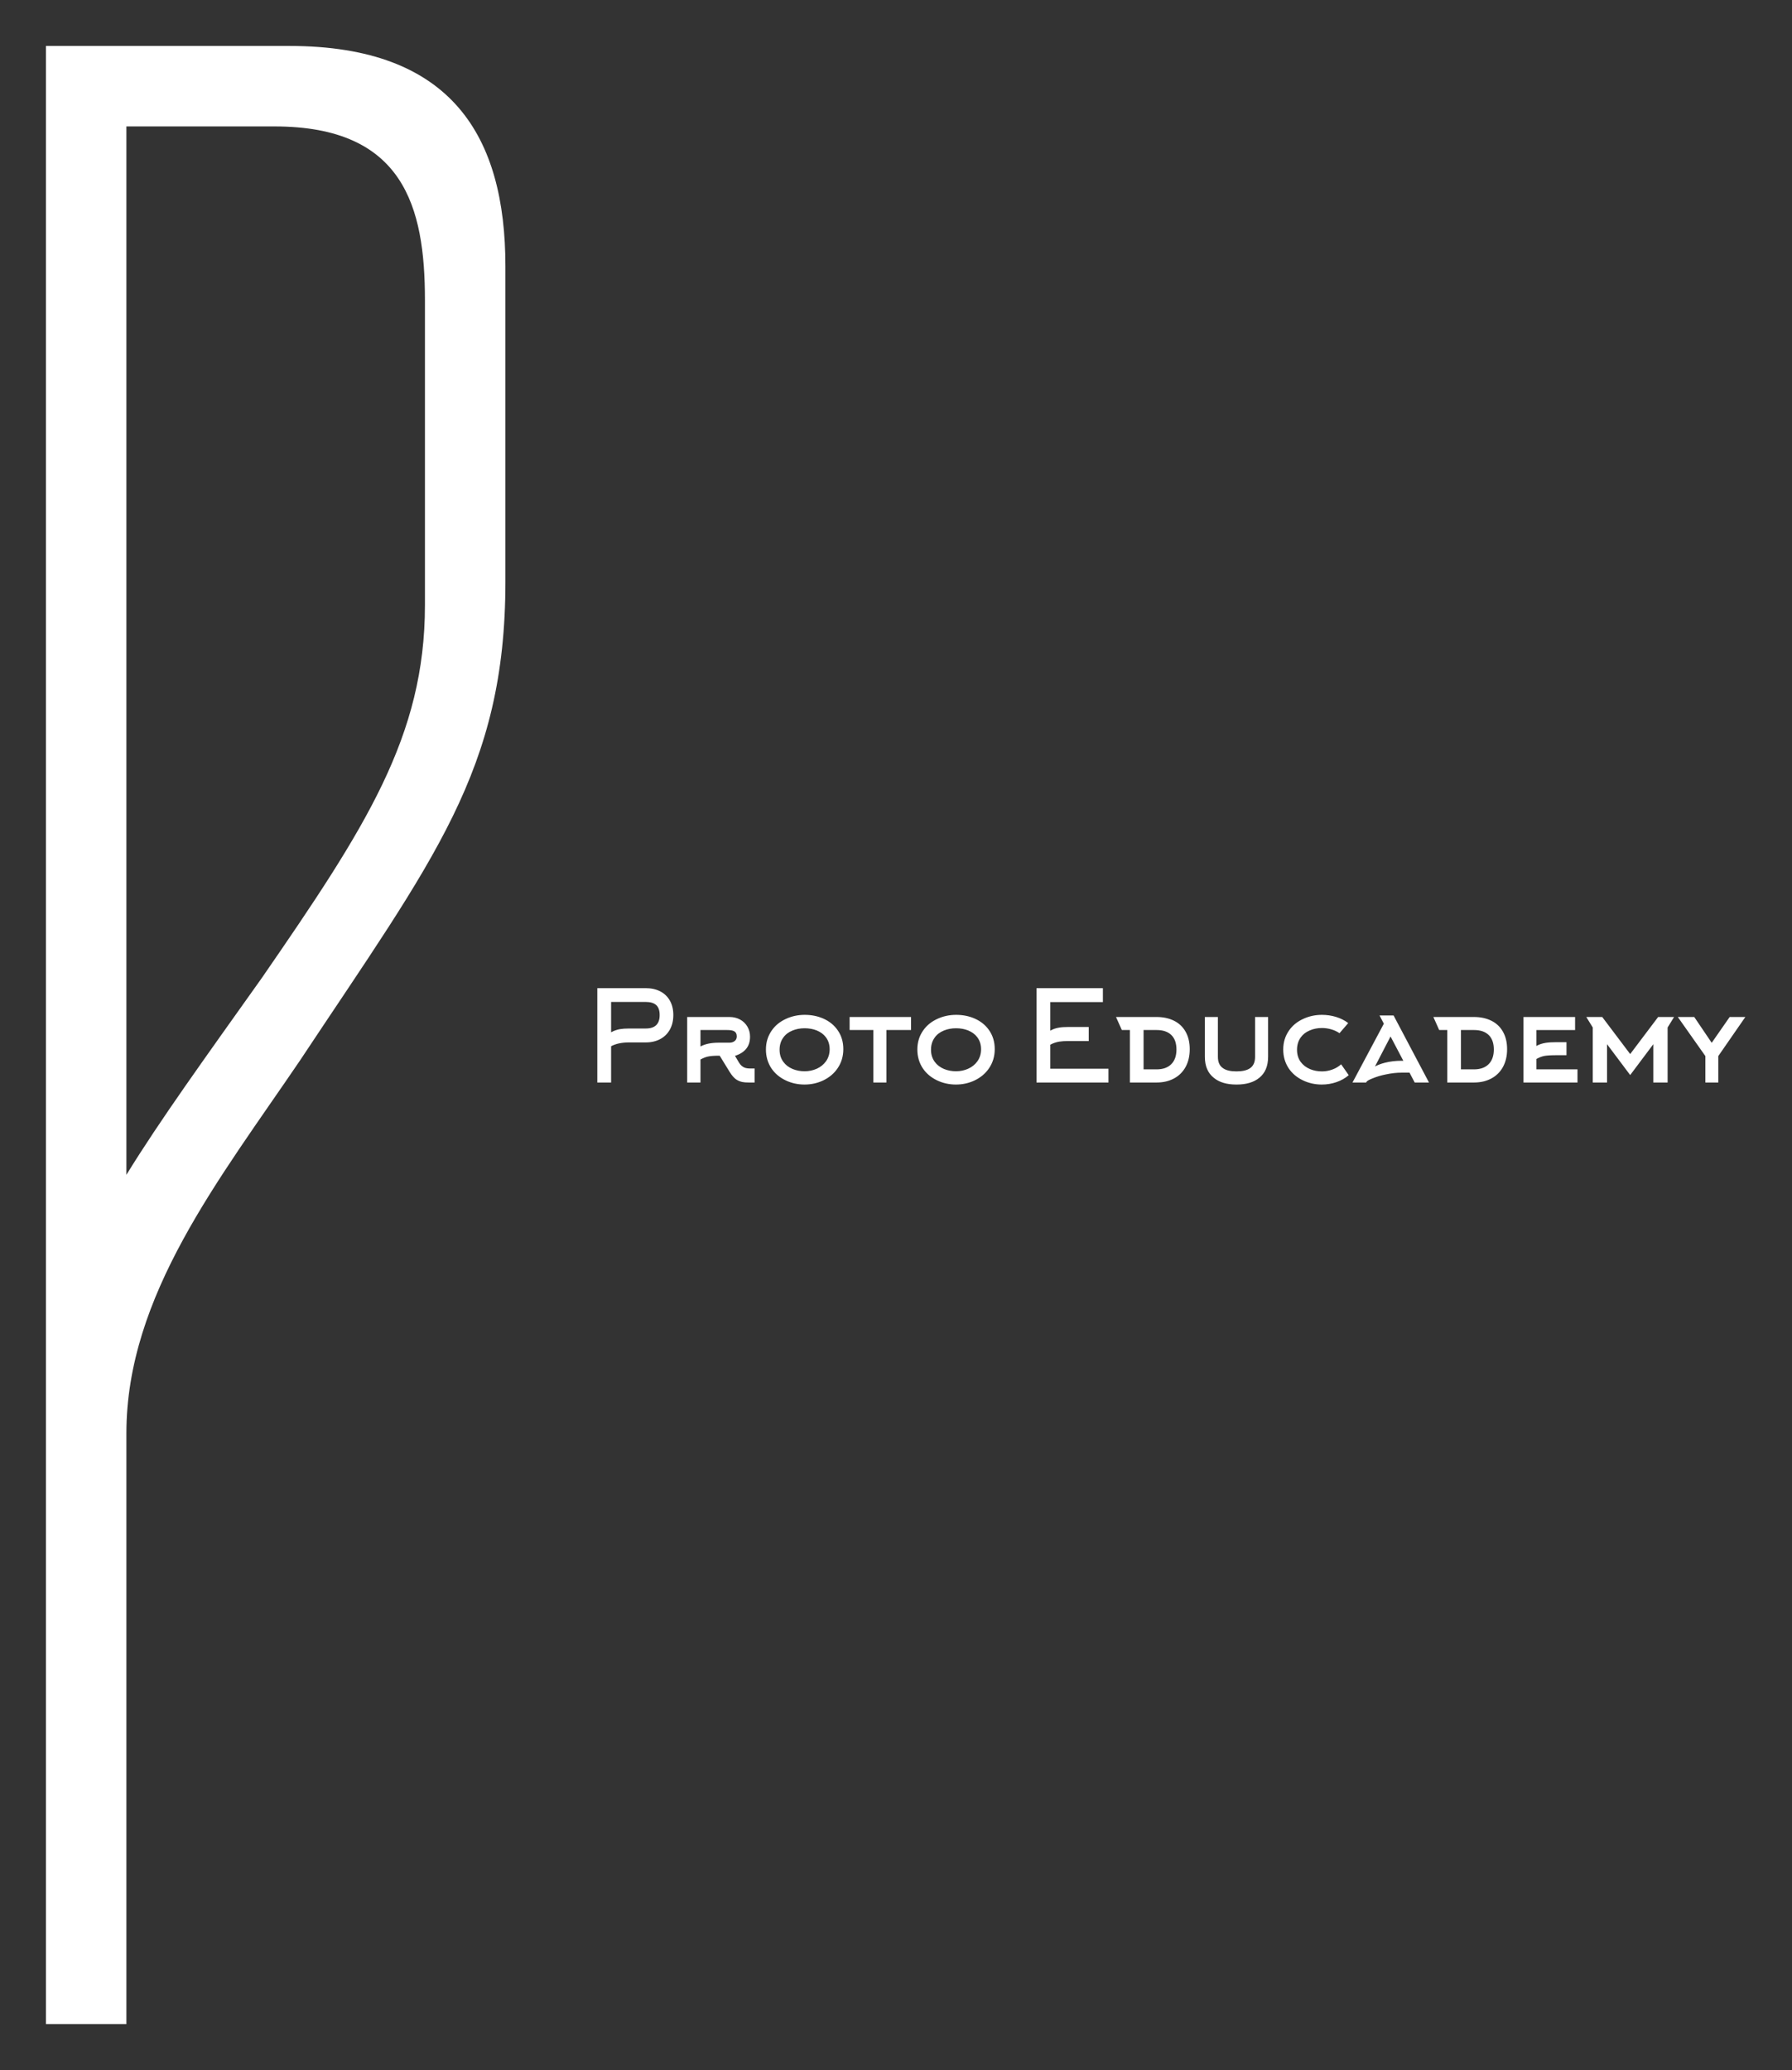 <?xml version="1.0" encoding="UTF-8"?> <svg xmlns="http://www.w3.org/2000/svg" xmlns:xlink="http://www.w3.org/1999/xlink" version="1.1" width="2718.308" height="3139.4" viewBox="0 0 2718.308 3139.4"><rect x="0" y="0" width="2718.308" height="3139.4" fill="#333333" stroke="none"/><g transform="scale(6.97) translate(10, 10)"><defs id="SvgjsDefs1036"></defs><g id="SvgjsG1037" transform="matrix(7.68,0,0,7.68,-18.433,-30.415)" fill="#ffffff"><path d="M9.3 3.96 c4.62 0 6.12 2.58 6.12 6.24 l0 8.94 c0 5.34 -2.04 7.86 -5.82 13.56 c-2.28 3.36 -4.92 6.66 -4.92 10.56 l0 16.74 l-2.28 0 l0 -56.04 l6.9 0 z M13.14 19.8 l0 -8.64 c0 -2.64 -0.6 -4.92 -4.26 -4.92 l-4.2 0 l0 29.7 c0.96 -1.56 2.22 -3.3 3.84 -5.58 c2.94 -4.26 4.62 -6.84 4.62 -10.56 z"></path></g><g id="SvgjsG1038" transform="matrix(0.688,0,0,0.688,116.971,198.006)" fill="#ffffff"><path d="M14.44 22.92 l5.28 0 q4.4 0 4.4 -4.24 q0 -2.2 -1.1 -3.18 t-3.3 -0.98 l-10.96 0 l0 9.6 q1.24 -0.72 2.8 -1 q1.16 -0.2 2.88 -0.2 z M8.76 40 l-4.36 0 l0 -29.84 l15.32 0 q2.64 0 4.6 1.02 t3.04 2.94 t1.08 4.54 t-1.08 4.58 t-3.06 3.02 t-4.58 1.06 l-5.28 0 q-3.44 0 -5.68 1.2 l0 11.48 z M47.948 31.56 l1.28 2.16 q0.68 1.12 1.72 1.56 q0.72 0.28 1.76 0.28 l1.44 0 l0 4.44 l-1.8 0 q-1.32 0 -2.08 -0.16 q-1.12 -0.24 -2.04 -0.88 q-1 -0.76 -1.92 -2.24 l-3.2 -5.2 l-0.28 0 q-2.28 0 -3.48 0.28 q-0.96 0.2 -2.32 0.92 l0 7.28 l-4.2 0 l0 -20.72 l13.36 0 q1.88 0 3.36 0.8 t2.32 2.24 t0.84 3.2 q0 2.32 -1.22 3.82 t-3.54 2.22 z M42.828 27.4 l3.36 0 q1 0 1.66 -0.52 t0.66 -1.48 q0 -1.24 -0.96 -1.68 q-0.68 -0.32 -2.08 -0.32 l-8.44 0 l0 5.2 q2.2 -1.2 5.8 -1.2 z M77.896 29.48 q0 -2.2 -1.2 -3.8 q-1.04 -1.4 -2.92 -2.16 q-1.72 -0.68 -3.8 -0.68 t-3.84 0.72 q-1.88 0.76 -2.92 2.24 q-1.16 1.6 -1.16 3.84 t1.2 3.84 q1.04 1.44 2.92 2.24 q1.76 0.72 3.8 0.72 t3.84 -0.8 q1.84 -0.84 2.92 -2.36 q1.16 -1.64 1.16 -3.8 z M82.216 29.44 q0 3.4 -1.8 6.04 q-1.64 2.44 -4.52 3.84 q-2.76 1.32 -5.96 1.32 t-5.96 -1.32 q-2.84 -1.36 -4.48 -3.76 q-1.76 -2.64 -1.76 -6 t1.8 -5.96 q1.64 -2.4 4.52 -3.72 q2.76 -1.28 5.96 -1.28 t5.92 1.2 q2.84 1.28 4.48 3.64 q1.8 2.56 1.8 6 z M103.644 23.4 l-7.8 0 l0 16.6 l-4.12 0 l0 -16.6 l-7.52 0 l0 -4.12 l19.44 0 l0 4.12 z M125.792 29.48 q0 -2.2 -1.2 -3.8 q-1.04 -1.4 -2.92 -2.16 q-1.72 -0.68 -3.8 -0.68 t-3.84 0.72 q-1.88 0.76 -2.92 2.24 q-1.16 1.6 -1.16 3.84 t1.2 3.84 q1.04 1.44 2.92 2.24 q1.76 0.72 3.8 0.72 t3.84 -0.8 q1.84 -0.84 2.92 -2.36 q1.16 -1.64 1.16 -3.8 z M130.112 29.44 q0 3.4 -1.8 6.04 q-1.64 2.44 -4.52 3.84 q-2.76 1.32 -5.96 1.32 t-5.96 -1.32 q-2.84 -1.36 -4.48 -3.76 q-1.76 -2.64 -1.76 -6 t1.8 -5.96 q1.64 -2.4 4.52 -3.72 q2.76 -1.28 5.96 -1.28 t5.92 1.2 q2.84 1.28 4.48 3.64 q1.8 2.56 1.8 6 z M147.688 28.04 l0 7.6 l18.4 0 l0 4.36 l-22.76 0 l0 -29.84 l21 0 l0 4.4 l-16.64 0 l0 9.04 q1.24 -0.72 2.76 -0.96 q1.12 -0.2 2.88 -0.2 l6.52 0 l0 4.44 l-6.52 0 q-1.64 0 -2.88 0.2 q-1.52 0.28 -2.76 0.96 z M181.316 23.4 l-4.12 0 l0 12.44 l4.12 0 q3 0 4.64 -1.64 t1.64 -4.64 t-1.62 -4.58 t-4.66 -1.58 z M170.316 23.4 l-1.84 -4.12 l12.84 0 q3.12 0 5.5 1.18 t3.66 3.46 q1.32 2.32 1.32 5.54 t-1.3 5.6 t-3.68 3.66 t-5.5 1.28 l-8.44 0 l0 -16.6 l-2.56 0 z M206.624 40.64 l-0.08 0 q-4.56 0 -7.12 -2.12 q-2.84 -2.24 -2.84 -6.64 l0 -12.6 l4.12 0 l0 12.6 q0 2.52 1.64 3.6 q1.4 1 4.24 1 t4.28 -1 q1.6 -1.08 1.6 -3.6 l0 -12.6 l4.12 0 l0 12.6 q0 4.4 -2.8 6.64 q-2.6 2.12 -7.16 2.12 z M239.692 34.24 l2.4 3.44 q-1.68 1.44 -3.9 2.2 t-4.62 0.76 q-3.2 0 -5.96 -1.32 q-2.84 -1.36 -4.48 -3.76 q-1.76 -2.64 -1.76 -6 t1.8 -5.96 q1.64 -2.4 4.52 -3.72 q2.76 -1.28 5.92 -1.28 q2.32 0 4.48 0.66 t3.84 1.94 l-2.76 3.2 q-1.16 -0.8 -2.62 -1.22 t-2.94 -0.42 q-2.08 0 -3.84 0.76 q-1.84 0.76 -2.88 2.24 q-1.16 1.64 -1.16 3.88 t1.16 3.84 q1.08 1.48 2.96 2.28 q1.72 0.72 3.8 0.72 q1.64 0 3.24 -0.58 t2.8 -1.66 z M258.8 33.12 l0.56 0 l-4.04 -7.68 l-4.92 9.48 q1.36 -0.72 3.08 -1.16 q2.48 -0.64 5.32 -0.64 z M253.2 21.4 l-1.36 -2.6 l4.44 0 l11.2 21.2 l-4.52 0 l-1.64 -3.12 l-2.48 0 q-2.36 0 -5 0.56 q-2.24 0.44 -4.08 1.2 q-1.68 0.64 -2.04 1.12 l-0.12 0.24 l-4.32 0 z M281.708 23.4 l-4.12 0 l0 12.44 l4.12 0 q3 0 4.64 -1.64 t1.64 -4.64 t-1.62 -4.58 t-4.66 -1.58 z M270.708 23.4 l-1.84 -4.12 l12.84 0 q3.12 0 5.5 1.18 t3.66 3.46 q1.32 2.32 1.32 5.54 t-1.3 5.6 t-3.68 3.66 t-5.5 1.28 l-8.44 0 l0 -16.6 l-2.56 0 z M301.456 32.56 l0 3.28 l13 0 l0 4.16 l-17.08 0 l0 -20.72 l16.32 0 l0 4.12 l-12.24 0 l0 5.04 q1.24 -0.72 3 -1 q1.36 -0.2 3.48 -0.2 l3.04 0 l0 4.12 l-3.04 0 q-2.76 0 -4 0.24 q-1.08 0.2 -2.48 0.96 z M345.004 19.28 l-2.04 3.32 l0 17.4 l-4.52 0 l0 -12.12 l-7.32 9.76 l-7.32 -9.76 l0 12.12 l-4.52 0 l0 -17.4 l-2.04 -3.32 l5.04 0 l8.84 11.72 l8.84 -11.72 l5.04 0 z M367.552 19.28 l-8.56 12.36 l0 8.36 l-4.08 0 l0 -8.36 l-8.72 -12.36 l5.2 0 l5.52 8.16 l5.68 -8.16 l4.96 0 z"></path></g></g></svg> 